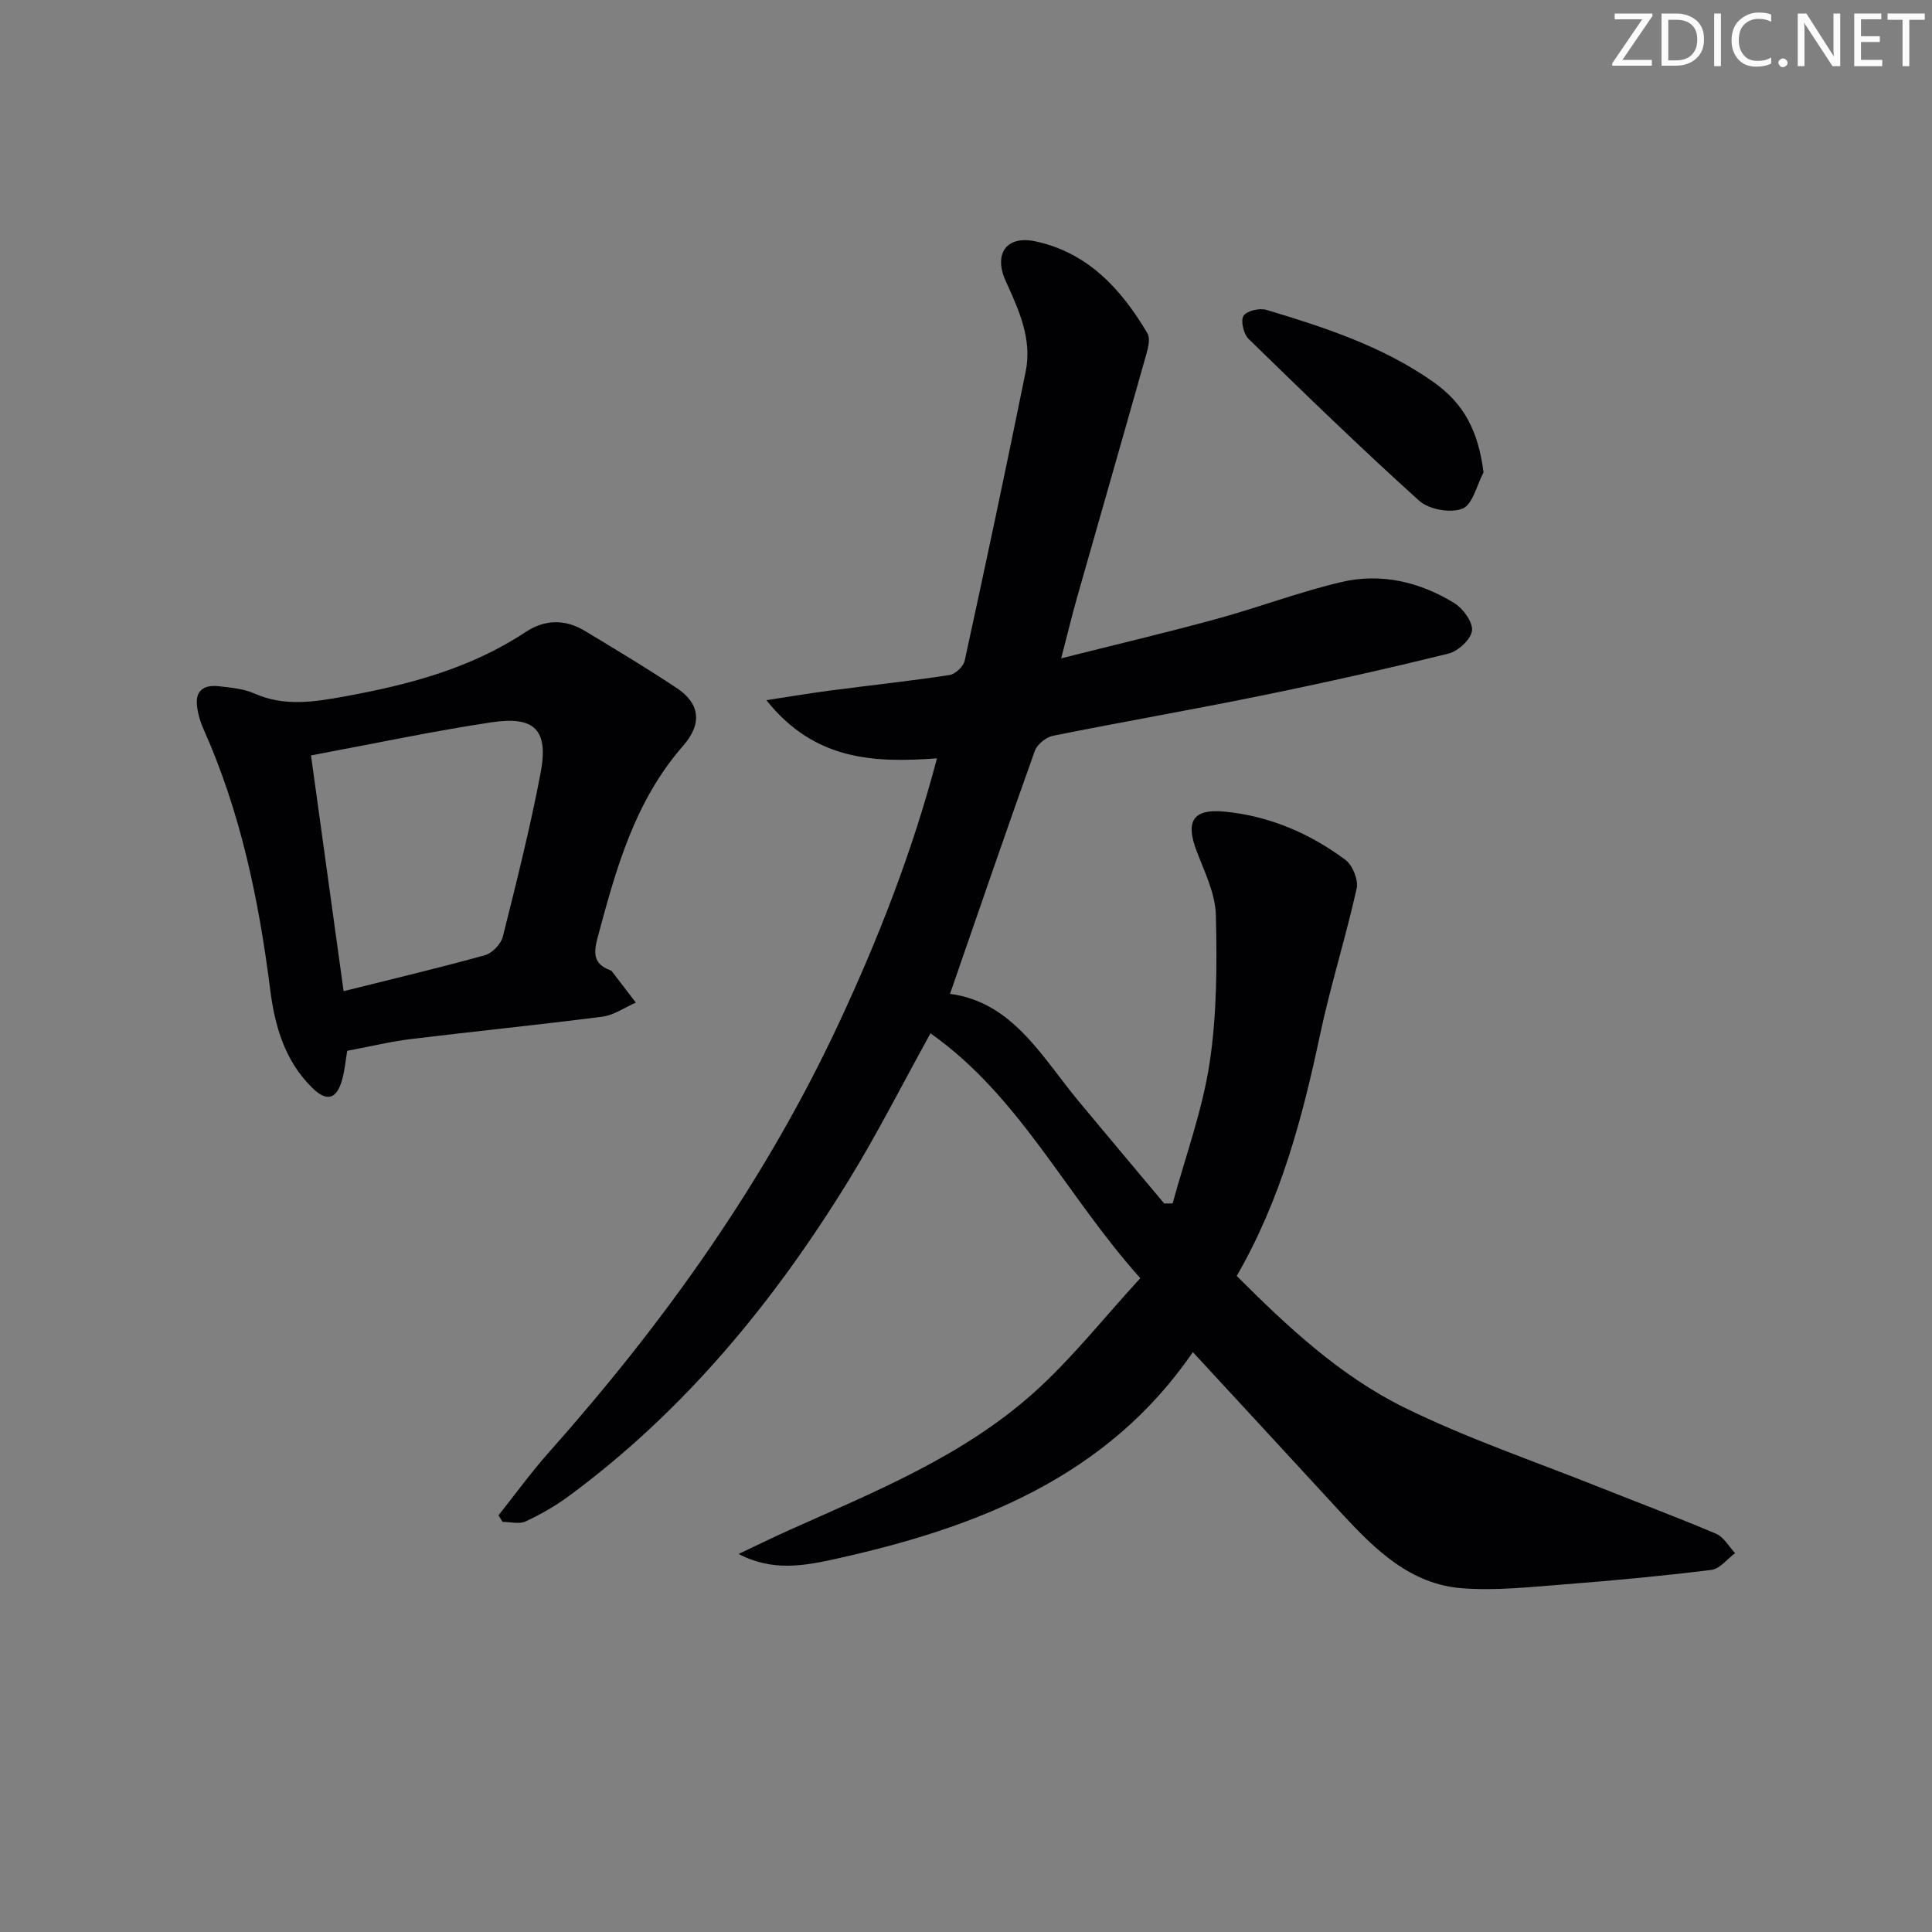 <svg enable-background="new 0 0 400 400" viewBox="0 0 400 400" xmlns="http://www.w3.org/2000/svg"><rect x="0" y="0" width="400" height="400" fill="#808080" stroke="none"/><g fill="#fafbfa"><path d="m342.2 3.2-6.3 9.2h6.1v1.2h-8.2v-.5l6.2-9.1h-5.7v-1.2h7.8v.4z"/><path d="m344 13.7v-10.9h3.1c1.6 0 3 .5 4.1 1.4 1.1 1 1.6 2.2 1.6 3.9s-.5 3-1.6 4-2.5 1.5-4.2 1.5h-3zm1.4-9.6v8.4h1.6c1.4 0 2.5-.4 3.2-1.1.8-.8 1.2-1.8 1.2-3.2s-.4-2.4-1.2-3.1-1.8-1-3.1-1z"/><path d="m356.3 2.8v10.9h-1.4v-10.9z"/><path d="m366.6 13.2c-.8.4-1.8.6-3 .6-1.6 0-2.8-.5-3.7-1.5s-1.4-2.3-1.4-3.9c0-1.7.5-3.2 1.6-4.2s2.4-1.6 4-1.6c1 0 1.9.1 2.6.4v1.5c-.8-.4-1.6-.6-2.6-.6-1.2 0-2.2.4-3 1.2s-1.1 1.9-1.1 3.3c0 1.3.4 2.3 1.1 3.1s1.6 1.1 2.8 1.1c1.1 0 2-.2 2.8-.7v1.3z"/><path d="m368.2 13c0-.3.1-.5.3-.6.2-.2.4-.3.6-.3.3 0 .5.1.7.3s.3.4.3.6-.1.5-.3.6c-.2.2-.4.3-.7.3s-.5-.1-.6-.3c-.2-.2-.3-.4-.3-.6z"/><path d="m381.1 13.7h-1.7l-5.5-8.4c-.2-.2-.3-.5-.4-.7 0 .2.1.8.1 1.5v7.6h-1.4v-10.9h1.8l5.3 8.3c.3.4.4.6.4.8 0-.3-.1-.8-.1-1.6v-7.5h1.4v10.9z"/><path d="m389.7 13.7h-5.8v-10.9h5.6v1.2h-4.2v3.5h3.9v1.2h-3.9v3.7h4.4z"/><path d="m398.4 4.1h-3.1v9.6h-1.4v-9.6h-3.1v-1.3h7.7v1.3z"/></g><path d="m246.97 279.94c-17.81 25.99-44.93 36.42-74.22 42.87-6.31 1.39-12.95 2.57-19.82-1.08 3.5-1.65 6.97-3.37 10.5-4.95 17.75-7.96 35.96-15.3 50.64-28.47 7.84-7.03 14.45-15.44 22.02-23.68-15.42-17.19-24.93-37.64-43.44-50.69-5.8 10.48-10.96 20.7-16.93 30.42-15.46 25.15-33.97 47.69-57.91 65.36-2.78 2.05-5.84 3.81-8.98 5.27-1.32.62-3.17.1-4.78.1-.28-.45-.56-.9-.84-1.36 3.47-4.36 6.74-8.89 10.44-13.05 24.01-27 44.81-56.17 60.12-89.03 8.13-17.45 15.14-35.34 20.22-54.64-13.03.94-25.35.49-35.32-12.05 5.12-.78 9.16-1.46 13.21-1.99 8.23-1.08 16.5-1.96 24.7-3.21 1.21-.18 2.89-1.77 3.15-2.97 4.34-19.93 8.58-39.89 12.63-59.88 1.36-6.71-1.41-12.72-4.12-18.68-2.58-5.66.09-9.57 6.19-8.25 10.8 2.32 17.76 9.91 23.14 19.04.61 1.04.16 2.92-.23 4.29-4.72 16.73-9.53 33.44-14.28 50.16-1.07 3.77-1.99 7.58-3.35 12.83 11.46-2.89 21.89-5.34 32.21-8.17 8.64-2.36 17.07-5.57 25.77-7.62 8.23-1.94 16.26-.05 23.43 4.37 1.81 1.12 3.86 3.94 3.64 5.71-.23 1.8-2.88 4.24-4.88 4.73-12.87 3.18-25.83 6.07-38.82 8.72-14.31 2.92-28.71 5.41-43.03 8.29-1.45.29-3.31 1.79-3.79 3.15-5.92 16.54-11.61 33.15-17.55 50.29 13.01 1.71 19.03 13.09 26.79 22.42 5.83 7.01 11.7 13.99 17.56 20.98.58 0 1.16-.01 1.74-.01 2.63-9.67 6.15-19.21 7.65-29.05 1.53-10.07 1.55-20.46 1.3-30.68-.11-4.45-2.35-8.93-3.99-13.25-2.32-6.08-.82-8.77 5.72-8.15 9.25.87 17.68 4.47 25.1 10 1.49 1.11 2.71 4.17 2.32 5.94-2.26 10.13-5.41 20.07-7.57 30.22-3.66 17.27-8.14 34.2-17.26 49.98 10.51 10.52 21.42 20.71 34.73 27.26 13.05 6.42 26.95 11.12 40.49 16.53 8.01 3.2 16.1 6.21 24.03 9.59 1.59.68 2.64 2.64 3.94 4.01-1.63 1.2-3.15 3.25-4.9 3.47-10.21 1.26-20.47 2.23-30.73 3.02-6.95.54-13.99 1.31-20.9.78-10.68-.81-17.96-7.96-24.83-15.38-10.22-11.11-20.47-22.21-30.91-33.51z" fill="#010104"/><path d="m71.89 217.56c-.34 1.99-.51 3.99-1.03 5.9-1.14 4.18-3.21 4.76-6.3 1.68-5.59-5.56-7.66-12.66-8.62-20.25-2.34-18.52-6.11-36.69-13.77-53.86-.73-1.64-1.27-3.46-1.41-5.24-.24-3.16 1.91-4.02 4.56-3.71 2.46.29 5.08.5 7.29 1.48 6.32 2.8 12.48 1.77 18.95.59 13.19-2.41 25.93-5.79 37.27-13.3 3.96-2.63 8.17-2.69 12.24-.24 6.41 3.86 12.84 7.72 19.08 11.87 4.64 3.09 5.39 7.23 1.28 11.93-10.04 11.48-13.89 25.49-17.69 39.66-.86 3.22-.92 5.49 2.54 6.78.15.06.32.14.42.27 1.65 2.15 3.29 4.31 4.94 6.46-2.31 1-4.53 2.61-6.93 2.91-13.17 1.7-26.4 3.02-39.59 4.63-4.26.52-8.44 1.54-13.23 2.44zm-7.5-61.16c2.24 16.17 4.44 32.13 6.75 48.81 10.37-2.59 19.87-4.84 29.27-7.45 1.5-.42 3.3-2.3 3.69-3.82 2.82-11.24 5.65-22.49 7.82-33.86 1.7-8.93-1.17-11.9-10.18-10.53-12.1 1.82-24.09 4.37-37.35 6.85z" fill="#010104"/><path d="m307.15 97.8c-1.4 2.63-2.24 6.66-4.36 7.51-2.44.98-6.93.18-8.94-1.62-12.07-10.87-23.73-22.2-35.36-33.54-1.03-1.01-1.67-3.77-1.03-4.77.67-1.04 3.34-1.65 4.76-1.22 12.07 3.63 24.06 7.54 34.51 14.9 6.49 4.57 9.34 10.3 10.42 18.74z" fill="#010104"/></svg>